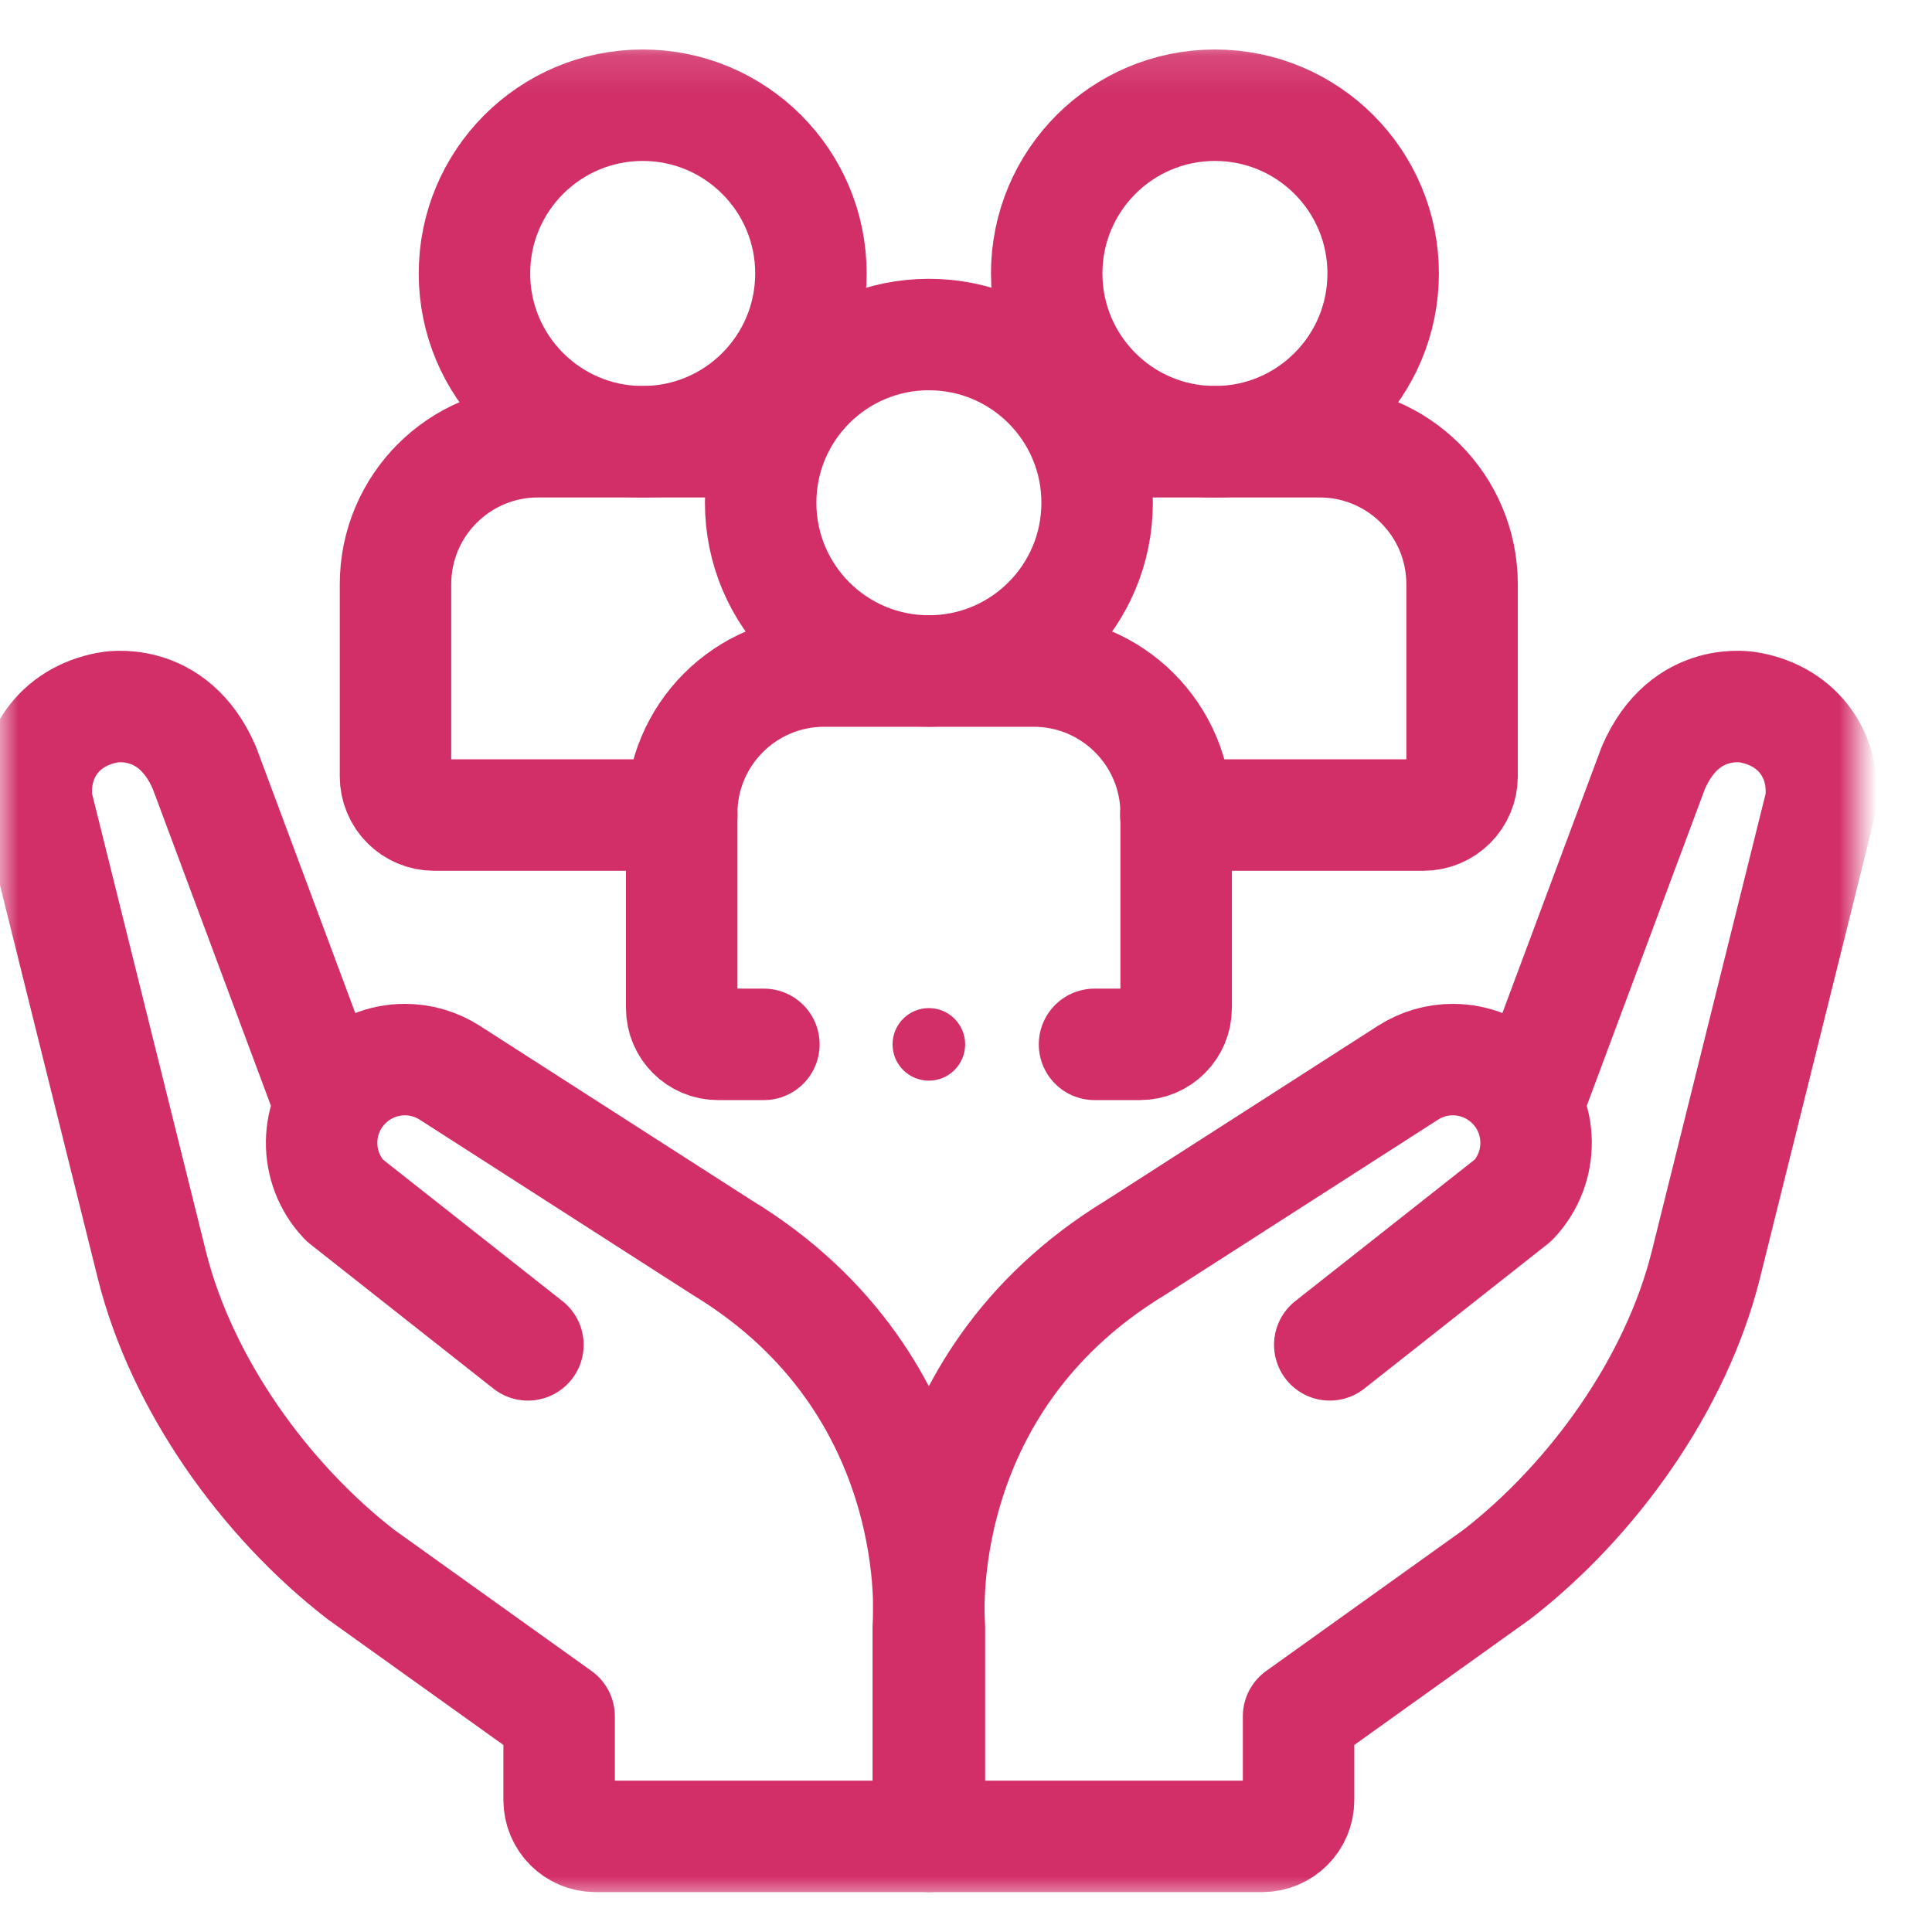 <svg xmlns="http://www.w3.org/2000/svg" fill="none" viewBox="0 0 52 52" height="52" width="52">
<rect fill="white" height="52" width="52"></rect>
<mask height="51" width="50" y="1" x="0" maskUnits="userSpaceOnUse" style="mask-type:luminance" id="mask0_32_16947">
<path fill="white" d="M50 1.129H0V51.129H50V1.129Z"></path>
</mask>
<g mask="url(#mask0_32_16947)">
<path stroke-linejoin="round" stroke-linecap="round" stroke-miterlimit="10" stroke-width="3" stroke="#D22F69" d="M41.127 29.709L44.498 20.669C45.356 18.672 47.091 19.043 47.091 19.043C48.434 19.289 49.156 20.389 49.003 21.622L45.911 34.052C45.112 37.246 42.886 40.36 40.294 42.372L34.951 46.195V48.449C34.951 48.988 34.514 49.426 33.975 49.426H25.015V43.759C25.015 43.759 24.431 37.306 30.563 33.58L37.893 28.875C38.264 28.636 38.685 28.519 39.102 28.519C39.681 28.519 40.255 28.744 40.688 29.176C41.547 30.036 41.564 31.424 40.727 32.304L35.791 36.197"></path>
<path stroke-linejoin="round" stroke-linecap="round" stroke-miterlimit="10" stroke-width="3" stroke="#D22F69" d="M14.209 36.197L9.273 32.304C8.436 31.424 8.453 30.036 9.312 29.176C9.745 28.744 10.319 28.519 10.898 28.519C11.316 28.519 11.736 28.636 12.108 28.875L19.438 33.58C25.569 37.306 24.985 43.759 24.985 43.759V49.426H16.025C15.486 49.426 15.049 48.988 15.049 48.449V46.195L9.706 42.372C7.114 40.36 4.888 37.246 4.089 34.052L0.997 21.622C0.844 20.389 1.566 19.288 2.909 19.043C2.909 19.043 4.644 18.672 5.502 20.669L8.873 29.709"></path>
<path stroke-linejoin="round" stroke-linecap="round" stroke-miterlimit="10" stroke-width="3" stroke="#D22F69" d="M20.56 28.109H19.324C18.785 28.109 18.348 27.672 18.348 27.133V21.897C18.348 19.778 20.065 18.061 22.184 18.061H27.819C29.938 18.061 31.656 19.778 31.656 21.897V27.133C31.656 27.672 31.218 28.109 30.679 28.109H29.459"></path>
<path stroke-linejoin="round" stroke-linecap="round" stroke-miterlimit="10" stroke-width="3" stroke="#D22F69" d="M25.001 18.06C27.502 18.06 29.529 16.033 29.529 13.532C29.529 11.031 27.502 9.004 25.001 9.004C22.5 9.004 20.473 11.031 20.473 13.532C20.473 16.033 22.5 18.06 25.001 18.06Z"></path>
<path stroke-linejoin="round" stroke-linecap="round" stroke-miterlimit="10" stroke-width="3" stroke="#D22F69" d="M29.66 11.889H35.516C37.635 11.889 39.352 13.606 39.352 15.725V20.896C39.352 21.471 38.886 21.937 38.312 21.937H31.647"></path>
<path stroke-linejoin="round" stroke-linecap="round" stroke-miterlimit="10" stroke-width="3" stroke="#D22F69" d="M32.7 11.889C35.201 11.889 37.228 9.861 37.228 7.36C37.228 4.859 35.201 2.832 32.7 2.832C30.199 2.832 28.172 4.859 28.172 7.36C28.172 9.861 30.199 11.889 32.7 11.889Z"></path>
<path stroke-linejoin="round" stroke-linecap="round" stroke-miterlimit="10" stroke-width="3" stroke="#D22F69" d="M18.35 21.937H11.685C11.11 21.937 10.645 21.471 10.645 20.896V15.725C10.645 13.606 12.362 11.889 14.481 11.889H20.471"></path>
<path stroke-linejoin="round" stroke-linecap="round" stroke-miterlimit="10" stroke-width="3" stroke="#D22F69" d="M17.298 11.889C19.799 11.889 21.826 9.861 21.826 7.36C21.826 4.859 19.799 2.832 17.298 2.832C14.797 2.832 12.77 4.859 12.77 7.36C12.77 9.861 14.797 11.889 17.298 11.889Z"></path>
<path fill="#D22F69" d="M25 29.086C25.539 29.086 25.977 28.649 25.977 28.109C25.977 27.57 25.539 27.133 25 27.133C24.461 27.133 24.023 27.57 24.023 28.109C24.023 28.649 24.461 29.086 25 29.086Z"></path>
</g>
</svg>

